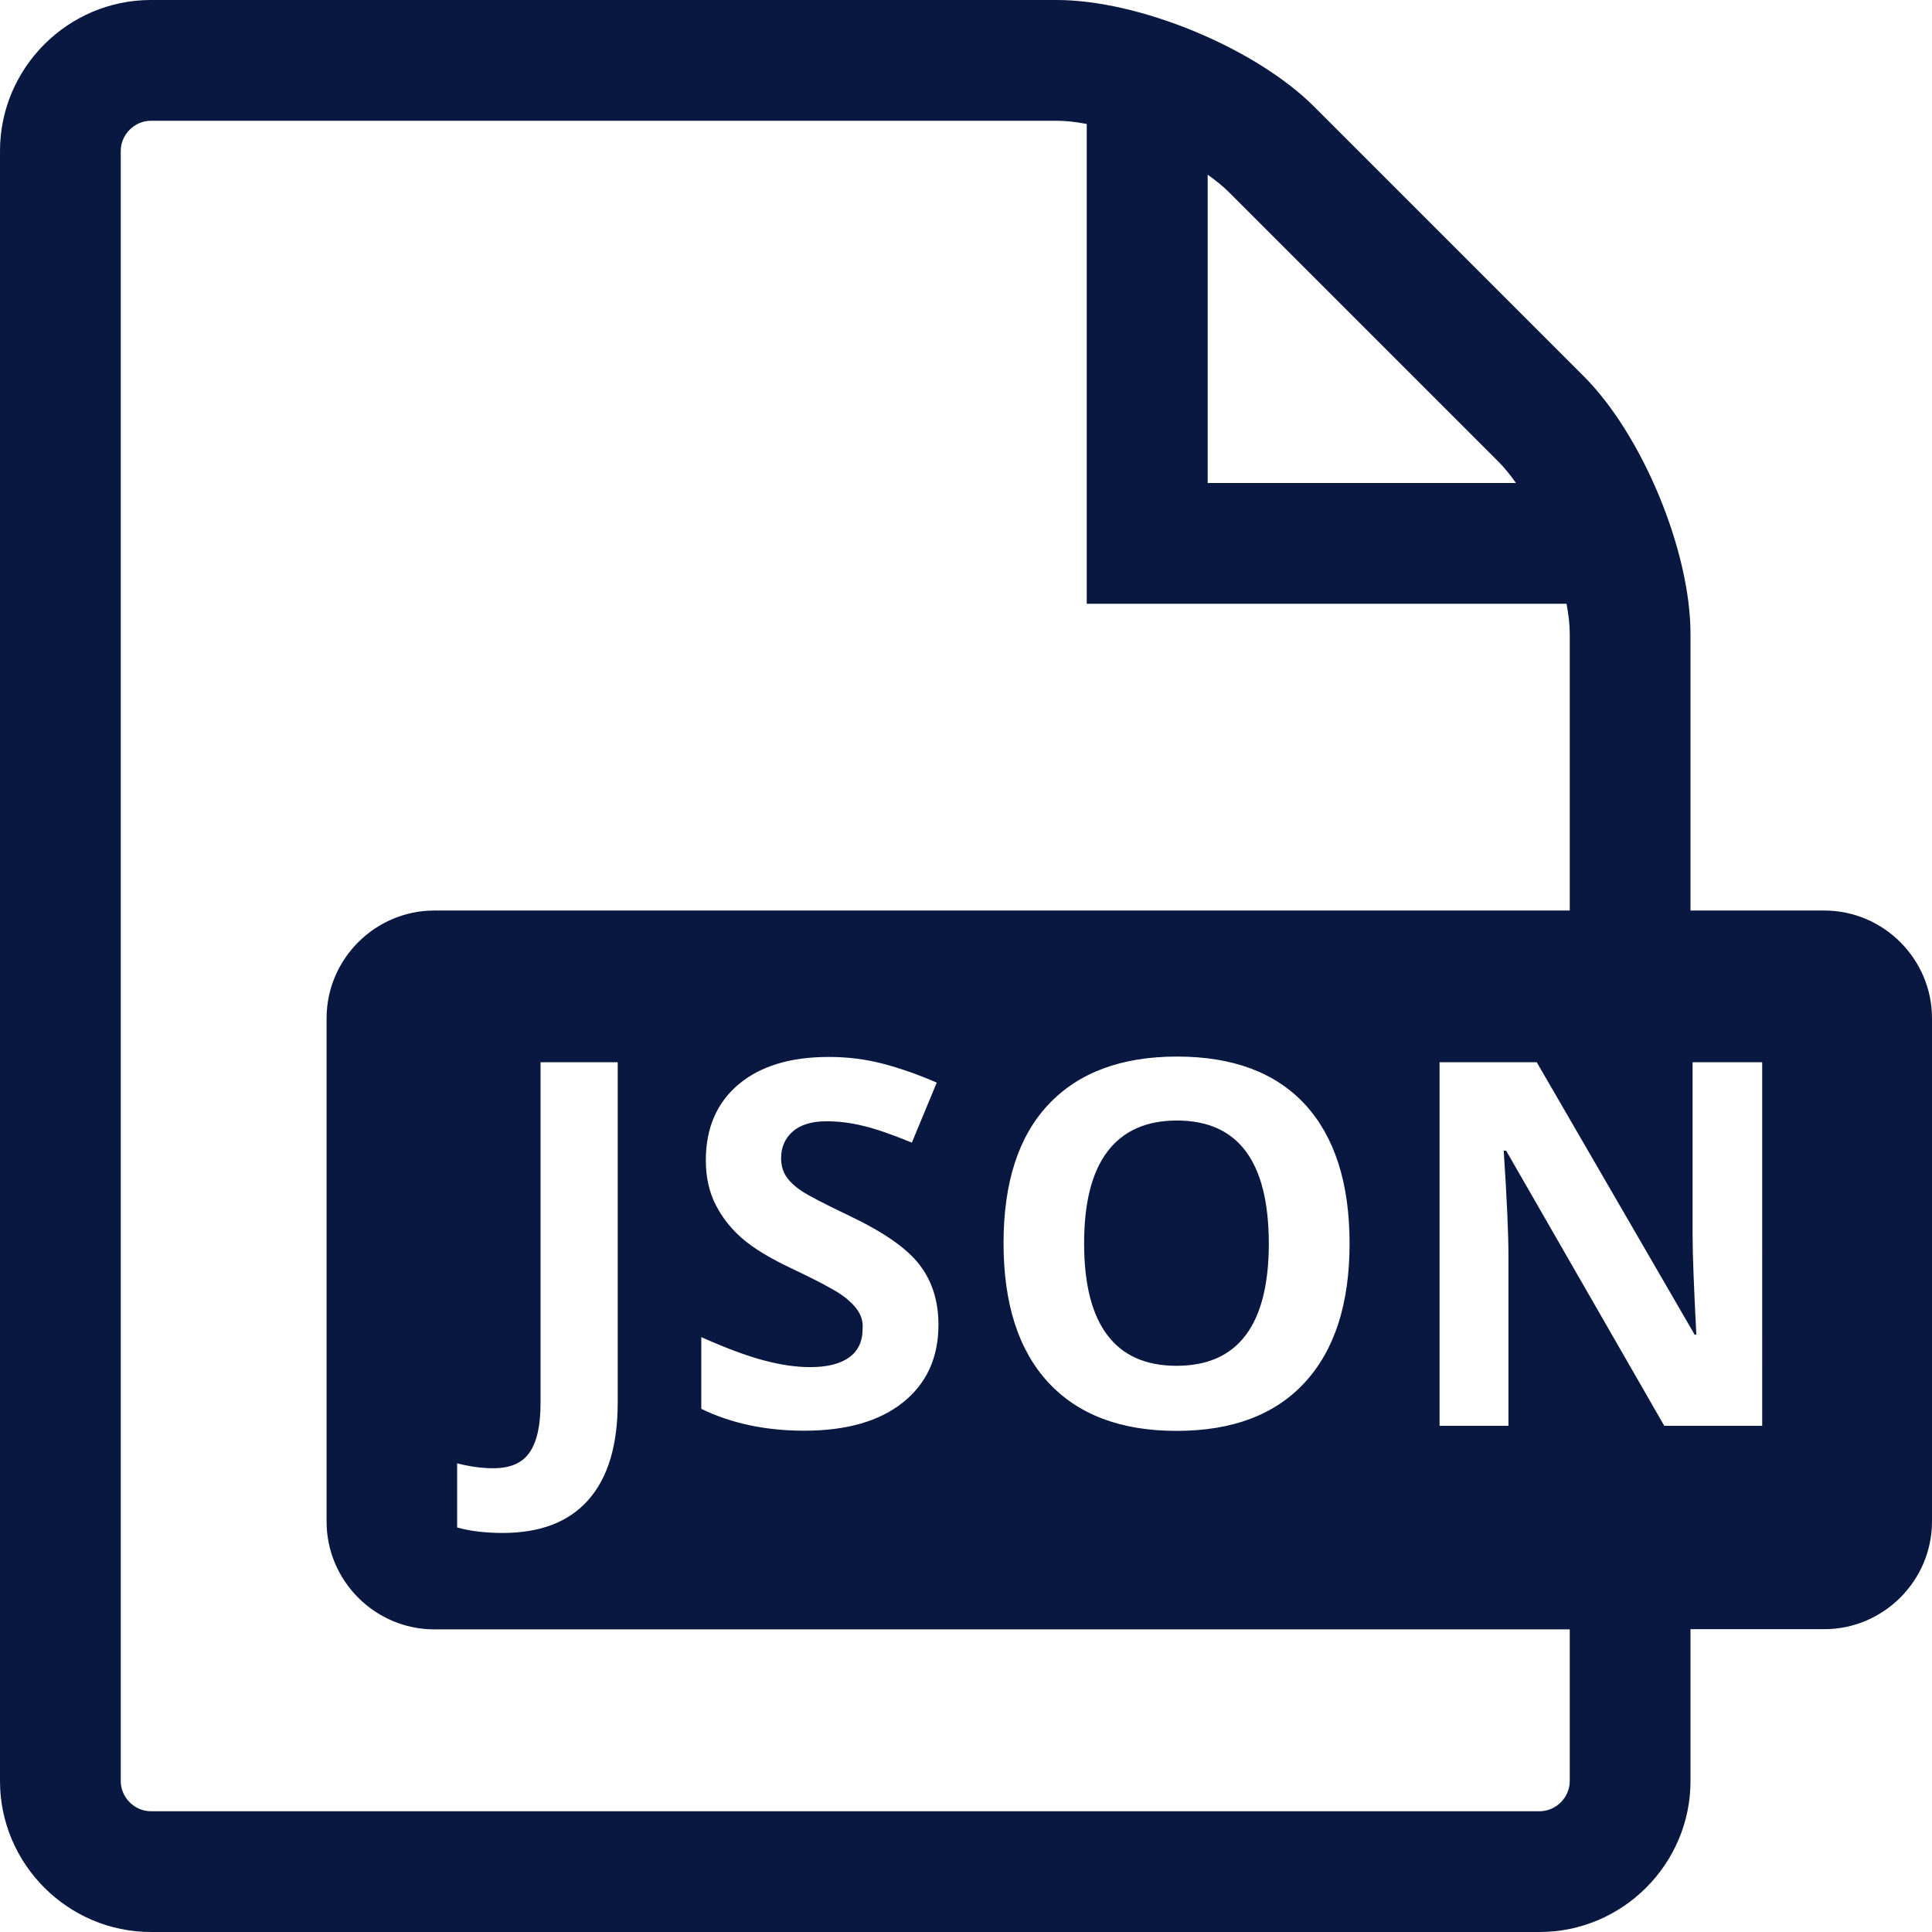<svg height="1024" viewBox="0 0 1024 1024" width="1024" xmlns="http://www.w3.org/2000/svg">
    <path
        d="m623.8 593.9c-16.3 0-28.5 5.5-36.8 16.4s-12.4 27.2-12.4 48.7 4.1 37.8 12.3 48.6c8.2 10.9 20.4 16.3 36.7 16.3 32.6 0 48.9-21.7 48.9-65-.1-43.3-16.3-65-48.7-65z"  fill="#091841"/>
    <path
        d="m966.9 482.6h-70.9v-146.6c0-44-25.5-105.5-56.6-136.6l-142.8-142.8c-31.1-31.1-92.6-56.6-136.6-56.6h-480c-44 0-80 36-80 80v864c0 44 36 80 80 80h736c44 0 80-36 80-80v-80.5h70.9c31.4 0 57.1-25.7 57.1-57.1v-266.7c0-31.4-25.7-57.1-57.1-57.1zm-326.8-390c4.4 3.1 8.2 6.2 11.3 9.3l142.8 142.8c3.1 3.1 6.2 6.9 9.3 11.3h-163.4zm191.9 851.4c0 8.7-7.3 16-16 16h-736c-8.7 0-16-7.3-16-16v-864c0-8.7 7.3-16 16-16h480c4.8 0 10.2.6 16 1.7v254.3h254.3c1.1 5.8 1.7 11.2 1.7 16v146.6h-601.8c-31.4 0-57.1 25.7-57.1 57.1v266.8c0 31.4 25.7 57.1 57.1 57.1h601.8zm-116.7-284.9c0 31.9-7.9 56.4-23.7 73.6s-38.5 25.7-68 25.7-52.2-8.6-68-25.7-23.7-41.7-23.7-73.8 7.9-56.6 23.8-73.5 38.6-25.4 68.2-25.4 52.3 8.5 68 25.6c15.5 17 23.4 41.5 23.4 73.5zm-261 35c-2.1-2.9-5.2-5.8-9.3-8.5s-12.4-7.1-25-13.1c-11.8-5.5-20.6-10.9-26.5-16s-10.6-11-14.1-17.8-5.3-14.7-5.3-23.7c0-17.1 5.8-30.5 17.3-40.2 11.6-9.8 27.5-14.6 47.9-14.6 10 0 19.6 1.2 28.7 3.6s18.6 5.7 28.5 10l-13.2 31.8c-10.3-4.2-18.8-7.2-25.5-8.8-6.7-1.7-13.3-2.5-19.8-2.5-7.7 0-13.7 1.8-17.8 5.4s-6.2 8.3-6.2 14.1c0 3.6.8 6.7 2.5 9.4s4.3 5.3 8 7.8c3.6 2.5 12.3 7 25.9 13.5 18 8.6 30.4 17.2 37 25.9 6.7 8.7 10 19.3 10 31.8 0 17.4-6.3 31.1-18.8 41.1s-30 15-52.3 15c-20.6 0-38.8-3.9-54.6-11.6v-38c13 5.8 24 9.9 33 12.3s17.2 3.6 24.7 3.6c9 0 15.8-1.7 20.6-5.1s7.2-8.5 7.2-15.3c.3-3.8-.8-7.2-2.9-10.1zm-126.9-131.1v180.4c0 22.5-5.1 39.6-15.4 51.4s-25.5 17.7-45.6 17.7c-9.2 0-17.3-1-24.1-2.9v-34c7 1.8 13.4 2.6 19.2 2.6 9 0 15.4-2.8 19.2-8.4 3.9-5.6 5.8-14.3 5.8-26.2v-180.6zm606.6 192.7h-51.9l-83.8-145.8h-1.3c1.7 25.8 2.5 44.1 2.5 55.1v90.7h-36.5v-192.7h51.5l83.7 144.4h.9c-1.3-25-2-42.8-2-53.1v-91.3h36.9z"  fill="#091841"/>
</svg>
